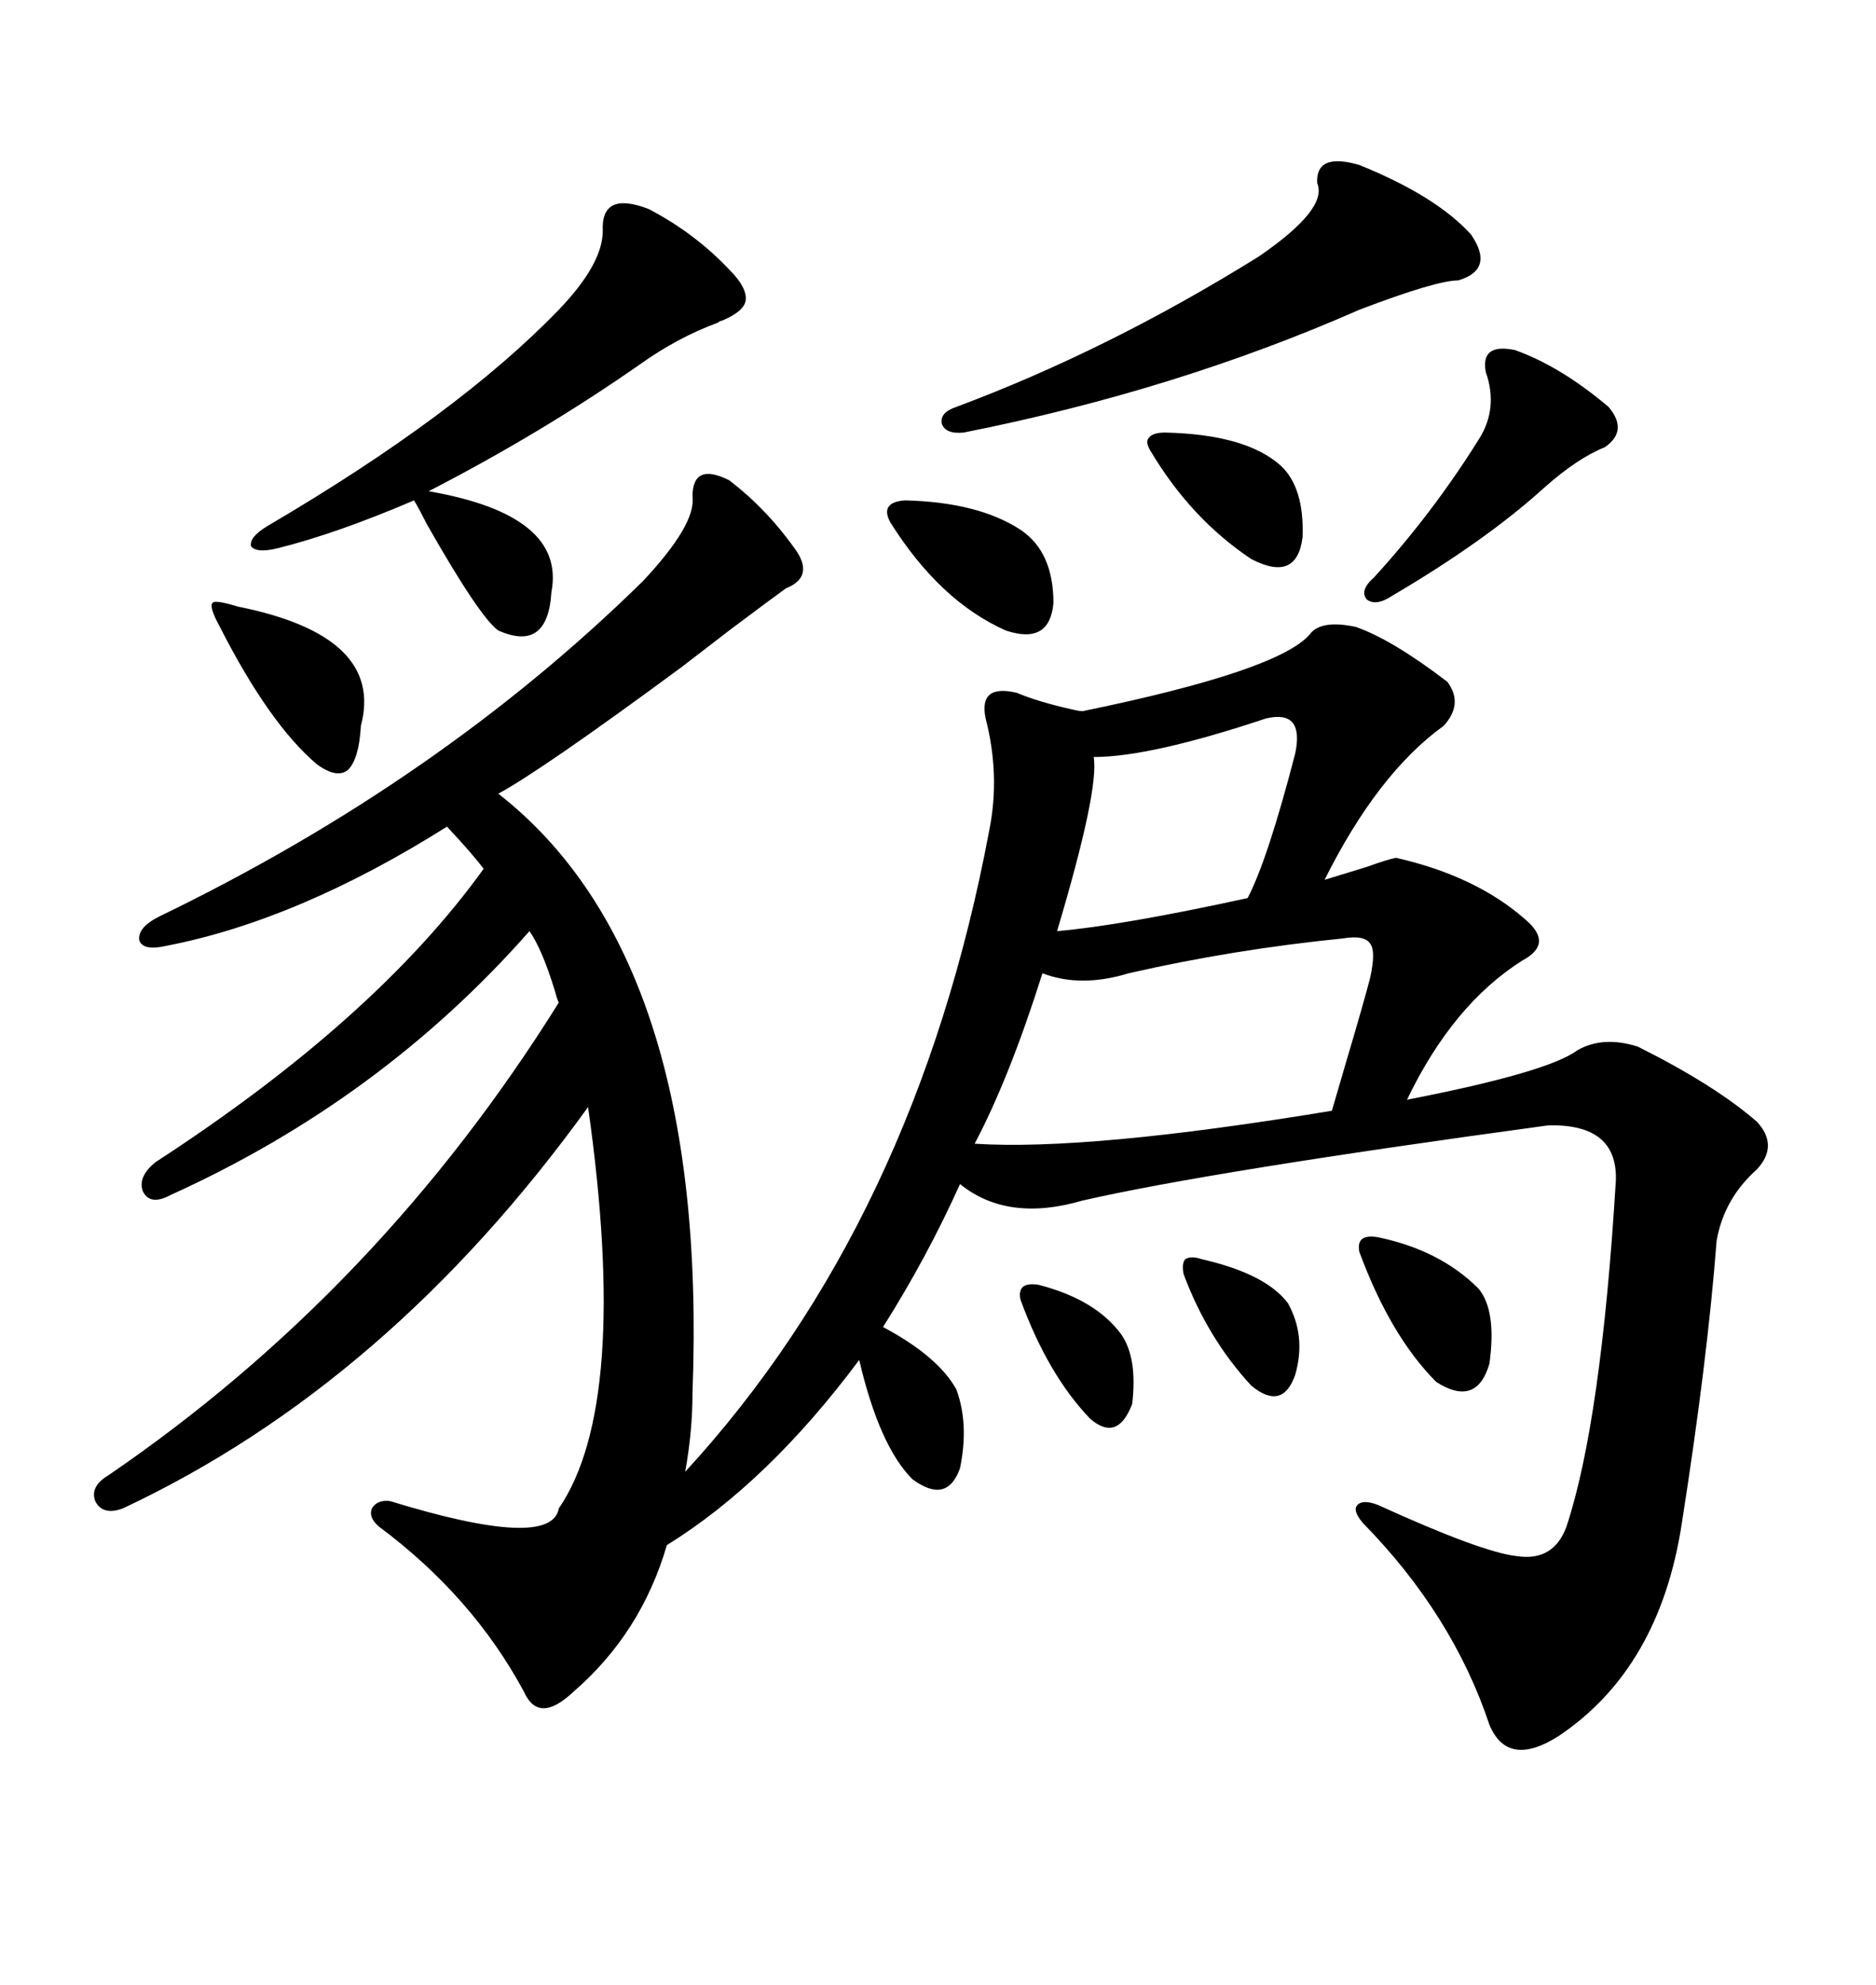 <svg xmlns="http://www.w3.org/2000/svg" xmlns:xlink="http://www.w3.org/1999/xlink" width="300" height="317.285"><path d="M116.60 76.76L116.60 76.76Q122.75 81.45 127.44 88.18L127.44 88.18Q130.08 92.29 125.68 94.04L125.68 94.04Q123.63 95.51 116.60 100.78L116.60 100.78Q111.62 104.59 108.98 106.64L108.98 106.64Q86.72 123.05 79.69 126.86L79.69 126.86Q113.38 153.22 110.74 222.66L110.74 222.66Q110.74 228.81 109.57 235.25L109.57 235.25Q146.48 195.12 158.20 132.71L158.20 132.71Q159.96 123.93 157.62 114.84L157.62 114.84Q156.45 109.28 162.60 110.74L162.60 110.74Q166.11 112.21 171.39 113.38L171.39 113.38Q172.56 113.67 173.14 113.67L173.14 113.67Q204.49 107.23 209.47 101.37L209.47 101.37Q211.23 99.02 216.80 100.20L216.80 100.20Q222.66 102.25 231.45 108.98L231.45 108.98Q234.08 112.50 230.86 116.02L230.86 116.02Q220.31 123.63 211.82 140.63L211.82 140.63Q214.75 139.75 218.55 138.57L218.55 138.57Q221.78 137.40 223.24 137.11L223.24 137.11Q236.13 140.04 244.04 147.07L244.04 147.07Q248.44 150.88 243.46 153.52L243.46 153.52Q232.32 160.55 225 175.78L225 175.78Q247.56 171.39 252.25 167.87L252.25 167.87Q256.35 165.53 261.91 167.29L261.91 167.29Q274.22 173.44 280.96 179.30L280.96 179.30Q284.47 183.11 280.96 186.91L280.96 186.91Q275.68 191.60 274.51 198.34L274.51 198.34Q273.05 217.38 268.95 243.46L268.95 243.46Q265.43 266.60 249.32 277.44L249.32 277.44Q241.11 282.71 238.18 275.68L238.18 275.68Q232.32 258.11 217.97 243.46L217.97 243.46Q216.21 241.41 217.09 240.53L217.09 240.53Q217.97 239.65 220.31 240.53L220.31 240.53Q237.01 248.14 242.58 248.73L242.58 248.73Q248.44 249.61 250.49 244.04L250.49 244.04Q256.05 227.34 258.40 188.67L258.40 188.67Q258.69 179.59 247.56 179.88L247.56 179.88Q193.65 187.21 173.14 191.89L173.14 191.89Q161.13 195.41 153.52 189.26L153.52 189.26Q148.24 200.98 141.21 212.11L141.21 212.11Q150 216.80 152.93 222.07L152.93 222.07Q154.98 227.64 153.52 234.67L153.52 234.67Q151.46 240.53 145.90 236.43L145.90 236.43Q140.63 231.15 137.40 217.38L137.40 217.38Q122.75 237.01 106.64 246.97L106.64 246.97Q102.54 261.04 91.70 270.41L91.70 270.41Q86.13 275.68 83.79 270.41L83.79 270.41Q75.59 255.18 60.64 244.04L60.64 244.04Q58.89 242.58 59.47 241.11L59.47 241.11Q60.35 239.65 62.40 239.94L62.40 239.94Q88.18 247.85 89.36 241.11L89.36 241.11Q100.78 224.41 94.04 176.95L94.04 176.95Q62.11 221.19 19.63 241.11L19.63 241.11Q16.41 242.29 15.23 239.94L15.23 239.94Q14.36 237.60 17.29 235.84L17.29 235.84Q60.64 206.25 89.36 160.25L89.36 160.25Q89.06 159.67 88.77 158.50L88.77 158.50Q86.72 151.76 84.67 148.83L84.67 148.83Q60.94 175.78 27.25 191.02L27.25 191.02Q24.02 192.77 22.85 190.43L22.85 190.43Q21.97 188.09 24.90 185.74L24.90 185.74Q60.06 162.89 77.34 138.87L77.34 138.87Q75.59 136.52 71.48 132.13L71.48 132.13Q47.75 147.07 26.66 151.17L26.66 151.17Q22.85 152.05 22.27 150.29L22.27 150.29Q21.97 148.24 25.49 146.48L25.49 146.48Q70.31 124.80 102.83 92.87L102.83 92.87Q111.33 83.79 110.74 79.39L110.74 79.39Q110.74 73.83 116.60 76.76ZM214.75 150L214.75 150Q197.17 151.76 180.47 155.57L180.47 155.57Q172.85 157.91 166.70 155.57L166.70 155.57Q161.43 172.27 155.86 182.81L155.86 182.81Q174.02 183.98 212.99 177.54L212.99 177.54Q213.57 175.49 215.04 170.51L215.04 170.51Q218.26 159.67 219.14 156.15L219.14 156.15Q220.02 152.05 219.14 150.88L219.14 150.88Q218.26 149.41 214.75 150ZM103.71 33.40L103.71 33.40Q111.04 37.21 116.60 43.07L116.60 43.07Q119.53 46.00 119.24 48.05L119.24 48.05Q118.95 49.80 115.43 51.27L115.43 51.27Q115.14 51.27 114.84 51.56L114.84 51.56Q108.40 53.91 102.25 58.30L102.25 58.30Q86.72 69.14 68.55 78.52L68.55 78.52Q90.53 82.32 88.18 94.63L88.18 94.63Q87.60 104.30 79.69 100.78L79.69 100.78Q76.76 98.73 68.26 83.79L68.26 83.79Q67.09 81.45 66.21 79.98L66.21 79.98Q53.91 85.25 44.53 87.60L44.53 87.60Q41.02 88.48 40.14 87.30L40.14 87.30Q39.84 85.84 42.77 84.08L42.77 84.08Q73.24 66.21 89.36 49.51L89.36 49.51Q96.39 42.19 96.39 36.91L96.39 36.91Q96.09 30.47 103.71 33.40ZM217.38 26.37L217.38 26.37Q229.69 31.35 235.25 37.50L235.25 37.50Q239.06 43.07 233.20 44.82L233.20 44.82Q229.69 44.82 217.38 49.51L217.38 49.51Q188.09 62.40 154.10 69.14L154.10 69.14Q151.17 69.43 150.59 67.68L150.59 67.68Q150.29 65.92 152.93 65.04L152.93 65.04Q177.25 55.96 201.27 41.02L201.27 41.02Q212.40 33.40 210.64 29.30L210.64 29.30Q210.35 24.32 217.38 26.37ZM202.44 114.84L202.44 114.84Q183.98 121.00 174.90 121.00L174.90 121.00Q175.78 126.27 169.04 148.83L169.04 148.83Q179.30 147.95 199.51 143.55L199.51 143.55Q202.73 137.40 207.13 120.41L207.13 120.41Q208.59 113.38 202.44 114.84ZM242.29 55.96L242.29 55.96Q249.61 58.59 257.23 65.04L257.23 65.04Q260.45 68.85 256.64 71.48L256.64 71.48Q252.25 73.24 246.97 77.93L246.97 77.93Q237.60 86.43 222.66 95.21L222.66 95.21Q220.02 96.97 218.55 95.80L218.55 95.80Q217.38 94.34 219.73 92.29L219.73 92.29Q229.10 82.03 236.43 70.31L236.43 70.31Q239.65 65.33 237.60 59.47L237.60 59.47Q236.72 54.79 242.29 55.96ZM38.09 96.97L38.09 96.97Q61.52 101.66 57.71 116.02L57.71 116.02Q57.42 121.29 55.66 123.05L55.66 123.05Q53.91 124.51 50.68 122.17L50.68 122.17Q43.07 115.72 35.16 100.20L35.16 100.20Q33.40 96.97 33.98 96.39L33.98 96.39Q34.28 95.80 38.09 96.97ZM144.73 79.98L144.73 79.98Q156.45 80.27 163.18 84.67L163.18 84.67Q168.46 88.18 168.46 96.39L168.46 96.39Q167.87 103.13 160.84 100.78L160.84 100.78Q150.29 96.09 142.38 83.50L142.38 83.50Q140.63 80.27 144.73 79.98ZM186.33 69.14L186.33 69.14Q199.22 69.43 204.79 74.41L204.79 74.41Q208.59 77.93 208.30 85.84L208.30 85.84Q207.42 93.16 200.10 89.36L200.10 89.36Q190.43 82.91 183.98 72.07L183.98 72.07Q183.11 70.61 183.69 70.02L183.69 70.02Q184.28 69.14 186.33 69.14ZM220.31 197.75L220.31 197.75Q230.27 199.80 236.43 205.96L236.43 205.96Q239.36 209.47 238.18 217.97L238.18 217.97Q236.13 225 229.69 220.90L229.69 220.90Q222.36 213.57 217.38 200.10L217.38 200.10Q216.80 197.17 220.31 197.75ZM192.19 201.27L192.19 201.27Q202.44 203.61 205.96 208.30L205.96 208.30Q208.89 213.57 207.13 219.73L207.13 219.73Q205.08 225.59 200.10 221.48L200.10 221.48Q193.07 213.87 189.26 203.61L189.26 203.61Q188.96 201.86 189.55 201.27L189.55 201.27Q190.43 200.68 192.19 201.27ZM166.11 205.37L166.11 205.37Q175.20 207.71 179.30 213.28L179.30 213.28Q181.93 217.09 181.05 224.41L181.05 224.41Q178.71 230.57 174.32 226.76L174.32 226.76Q167.58 219.73 163.18 207.71L163.18 207.71Q162.60 204.79 166.11 205.37Z"/></svg>